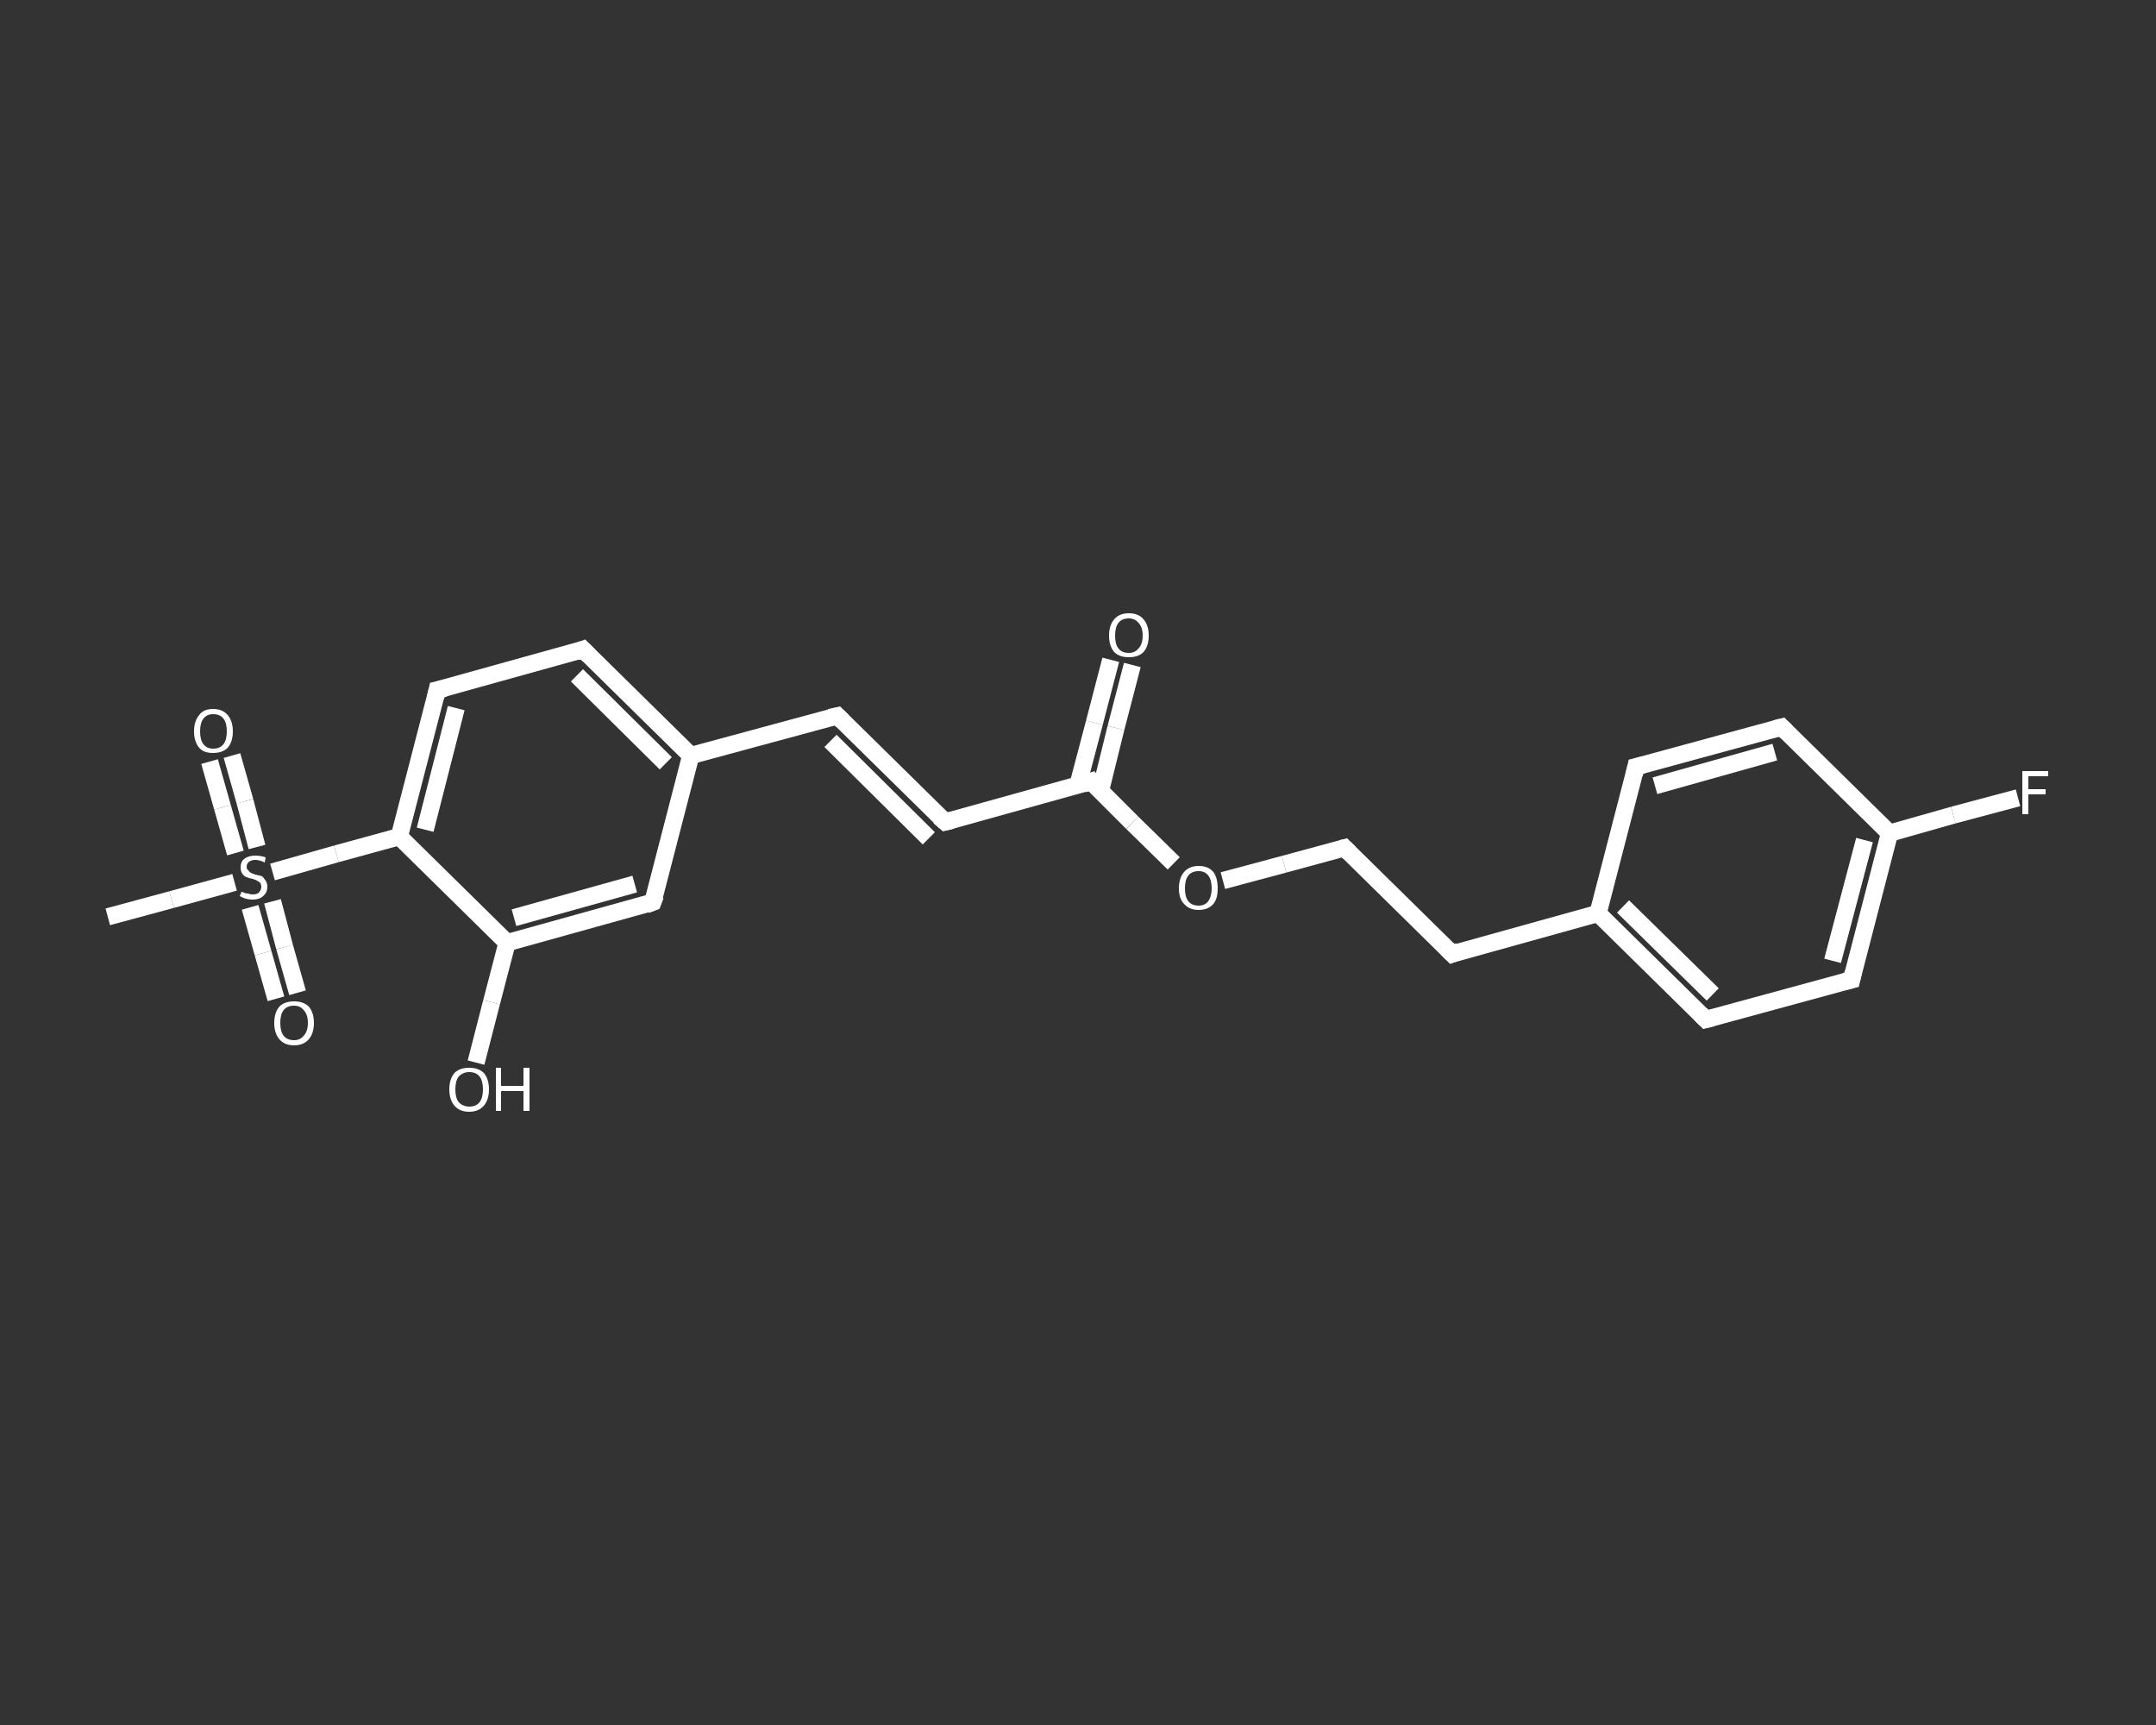 <?xml version='1.0' encoding='iso-8859-1'?>
<svg version='1.1' baseProfile='full'
              xmlns='http://www.w3.org/2000/svg'
                      xmlns:rdkit='http://www.rdkit.org/xml'
                      xmlns:xlink='http://www.w3.org/1999/xlink'
                  xml:space='preserve'
width='250px' height='200px' viewBox='0 0 250 200'>
<rect x="0" y="0" width="250" height="200" fill="#333333" stroke="none"/>
<!-- END OF HEADER -->
<rect style='opacity:1.0;fill:transparent;stroke:none' width='250.0' height='200.0' x='0.0' y='0.0'> </rect>
<path class='bond-0 atom-0 atom-1' d='M 12.5,106.3 L 19.9,104.3' style='fill:none;fill-rule:evenodd;stroke:#FFFFFF;stroke-width:2.0px;stroke-linecap:butt;stroke-linejoin:miter;stroke-opacity:1' />
<path class='bond-0 atom-0 atom-1' d='M 19.9,104.3 L 27.2,102.3' style='fill:none;fill-rule:evenodd;stroke:#FFFFFF;stroke-width:2.0px;stroke-linecap:butt;stroke-linejoin:miter;stroke-opacity:1' />
<path class='bond-1 atom-1 atom-2' d='M 29.0,105.2 L 30.5,110.5' style='fill:none;fill-rule:evenodd;stroke:#FFFFFF;stroke-width:2.0px;stroke-linecap:butt;stroke-linejoin:miter;stroke-opacity:1' />
<path class='bond-1 atom-1 atom-2' d='M 30.5,110.5 L 32.0,115.8' style='fill:none;fill-rule:evenodd;stroke:#FFFFFF;stroke-width:2.0px;stroke-linecap:butt;stroke-linejoin:miter;stroke-opacity:1' />
<path class='bond-1 atom-1 atom-2' d='M 31.6,104.5 L 33.0,109.8' style='fill:none;fill-rule:evenodd;stroke:#FFFFFF;stroke-width:2.0px;stroke-linecap:butt;stroke-linejoin:miter;stroke-opacity:1' />
<path class='bond-1 atom-1 atom-2' d='M 33.0,109.8 L 34.5,115.1' style='fill:none;fill-rule:evenodd;stroke:#FFFFFF;stroke-width:2.0px;stroke-linecap:butt;stroke-linejoin:miter;stroke-opacity:1' />
<path class='bond-2 atom-1 atom-3' d='M 29.8,98.2 L 28.4,92.9' style='fill:none;fill-rule:evenodd;stroke:#FFFFFF;stroke-width:2.0px;stroke-linecap:butt;stroke-linejoin:miter;stroke-opacity:1' />
<path class='bond-2 atom-1 atom-3' d='M 28.4,92.9 L 26.9,87.6' style='fill:none;fill-rule:evenodd;stroke:#FFFFFF;stroke-width:2.0px;stroke-linecap:butt;stroke-linejoin:miter;stroke-opacity:1' />
<path class='bond-2 atom-1 atom-3' d='M 27.3,98.9 L 25.8,93.6' style='fill:none;fill-rule:evenodd;stroke:#FFFFFF;stroke-width:2.0px;stroke-linecap:butt;stroke-linejoin:miter;stroke-opacity:1' />
<path class='bond-2 atom-1 atom-3' d='M 25.8,93.6 L 24.3,88.3' style='fill:none;fill-rule:evenodd;stroke:#FFFFFF;stroke-width:2.0px;stroke-linecap:butt;stroke-linejoin:miter;stroke-opacity:1' />
<path class='bond-3 atom-1 atom-4' d='M 31.6,101.1 L 39.0,99.0' style='fill:none;fill-rule:evenodd;stroke:#FFFFFF;stroke-width:2.0px;stroke-linecap:butt;stroke-linejoin:miter;stroke-opacity:1' />
<path class='bond-3 atom-1 atom-4' d='M 39.0,99.0 L 46.3,97.0' style='fill:none;fill-rule:evenodd;stroke:#FFFFFF;stroke-width:2.0px;stroke-linecap:butt;stroke-linejoin:miter;stroke-opacity:1' />
<path class='bond-4 atom-4 atom-5' d='M 46.3,97.0 L 50.7,80.0' style='fill:none;fill-rule:evenodd;stroke:#FFFFFF;stroke-width:2.0px;stroke-linecap:butt;stroke-linejoin:miter;stroke-opacity:1' />
<path class='bond-4 atom-4 atom-5' d='M 49.3,96.2 L 52.9,82.1' style='fill:none;fill-rule:evenodd;stroke:#FFFFFF;stroke-width:2.0px;stroke-linecap:butt;stroke-linejoin:miter;stroke-opacity:1' />
<path class='bond-5 atom-5 atom-6' d='M 50.7,80.0 L 67.6,75.3' style='fill:none;fill-rule:evenodd;stroke:#FFFFFF;stroke-width:2.0px;stroke-linecap:butt;stroke-linejoin:miter;stroke-opacity:1' />
<path class='bond-6 atom-6 atom-7' d='M 67.6,75.3 L 80.1,87.6' style='fill:none;fill-rule:evenodd;stroke:#FFFFFF;stroke-width:2.0px;stroke-linecap:butt;stroke-linejoin:miter;stroke-opacity:1' />
<path class='bond-6 atom-6 atom-7' d='M 66.9,78.3 L 77.2,88.5' style='fill:none;fill-rule:evenodd;stroke:#FFFFFF;stroke-width:2.0px;stroke-linecap:butt;stroke-linejoin:miter;stroke-opacity:1' />
<path class='bond-7 atom-7 atom-8' d='M 80.1,87.6 L 97.1,83.0' style='fill:none;fill-rule:evenodd;stroke:#FFFFFF;stroke-width:2.0px;stroke-linecap:butt;stroke-linejoin:miter;stroke-opacity:1' />
<path class='bond-8 atom-8 atom-9' d='M 97.1,83.0 L 109.6,95.3' style='fill:none;fill-rule:evenodd;stroke:#FFFFFF;stroke-width:2.0px;stroke-linecap:butt;stroke-linejoin:miter;stroke-opacity:1' />
<path class='bond-8 atom-8 atom-9' d='M 96.3,85.9 L 107.7,97.2' style='fill:none;fill-rule:evenodd;stroke:#FFFFFF;stroke-width:2.0px;stroke-linecap:butt;stroke-linejoin:miter;stroke-opacity:1' />
<path class='bond-9 atom-9 atom-10' d='M 109.6,95.3 L 126.5,90.6' style='fill:none;fill-rule:evenodd;stroke:#FFFFFF;stroke-width:2.0px;stroke-linecap:butt;stroke-linejoin:miter;stroke-opacity:1' />
<path class='bond-10 atom-10 atom-11' d='M 127.6,91.7 L 129.4,84.4' style='fill:none;fill-rule:evenodd;stroke:#FFFFFF;stroke-width:2.0px;stroke-linecap:butt;stroke-linejoin:miter;stroke-opacity:1' />
<path class='bond-10 atom-10 atom-11' d='M 129.4,84.4 L 131.3,77.1' style='fill:none;fill-rule:evenodd;stroke:#FFFFFF;stroke-width:2.0px;stroke-linecap:butt;stroke-linejoin:miter;stroke-opacity:1' />
<path class='bond-10 atom-10 atom-11' d='M 125.0,91.0 L 126.9,83.8' style='fill:none;fill-rule:evenodd;stroke:#FFFFFF;stroke-width:2.0px;stroke-linecap:butt;stroke-linejoin:miter;stroke-opacity:1' />
<path class='bond-10 atom-10 atom-11' d='M 126.9,83.8 L 128.8,76.5' style='fill:none;fill-rule:evenodd;stroke:#FFFFFF;stroke-width:2.0px;stroke-linecap:butt;stroke-linejoin:miter;stroke-opacity:1' />
<path class='bond-11 atom-10 atom-12' d='M 126.5,90.6 L 131.3,95.4' style='fill:none;fill-rule:evenodd;stroke:#FFFFFF;stroke-width:2.0px;stroke-linecap:butt;stroke-linejoin:miter;stroke-opacity:1' />
<path class='bond-11 atom-10 atom-12' d='M 131.3,95.4 L 136.1,100.1' style='fill:none;fill-rule:evenodd;stroke:#FFFFFF;stroke-width:2.0px;stroke-linecap:butt;stroke-linejoin:miter;stroke-opacity:1' />
<path class='bond-12 atom-12 atom-13' d='M 141.8,102.1 L 148.9,100.2' style='fill:none;fill-rule:evenodd;stroke:#FFFFFF;stroke-width:2.0px;stroke-linecap:butt;stroke-linejoin:miter;stroke-opacity:1' />
<path class='bond-12 atom-12 atom-13' d='M 148.9,100.2 L 155.9,98.3' style='fill:none;fill-rule:evenodd;stroke:#FFFFFF;stroke-width:2.0px;stroke-linecap:butt;stroke-linejoin:miter;stroke-opacity:1' />
<path class='bond-13 atom-13 atom-14' d='M 155.9,98.3 L 168.4,110.6' style='fill:none;fill-rule:evenodd;stroke:#FFFFFF;stroke-width:2.0px;stroke-linecap:butt;stroke-linejoin:miter;stroke-opacity:1' />
<path class='bond-14 atom-14 atom-15' d='M 168.4,110.6 L 185.3,105.9' style='fill:none;fill-rule:evenodd;stroke:#FFFFFF;stroke-width:2.0px;stroke-linecap:butt;stroke-linejoin:miter;stroke-opacity:1' />
<path class='bond-15 atom-15 atom-16' d='M 185.3,105.9 L 197.8,118.2' style='fill:none;fill-rule:evenodd;stroke:#FFFFFF;stroke-width:2.0px;stroke-linecap:butt;stroke-linejoin:miter;stroke-opacity:1' />
<path class='bond-15 atom-15 atom-16' d='M 188.2,105.1 L 198.6,115.3' style='fill:none;fill-rule:evenodd;stroke:#FFFFFF;stroke-width:2.0px;stroke-linecap:butt;stroke-linejoin:miter;stroke-opacity:1' />
<path class='bond-16 atom-16 atom-17' d='M 197.8,118.2 L 214.7,113.6' style='fill:none;fill-rule:evenodd;stroke:#FFFFFF;stroke-width:2.0px;stroke-linecap:butt;stroke-linejoin:miter;stroke-opacity:1' />
<path class='bond-17 atom-17 atom-18' d='M 214.7,113.6 L 219.1,96.6' style='fill:none;fill-rule:evenodd;stroke:#FFFFFF;stroke-width:2.0px;stroke-linecap:butt;stroke-linejoin:miter;stroke-opacity:1' />
<path class='bond-17 atom-17 atom-18' d='M 212.5,111.4 L 216.2,97.4' style='fill:none;fill-rule:evenodd;stroke:#FFFFFF;stroke-width:2.0px;stroke-linecap:butt;stroke-linejoin:miter;stroke-opacity:1' />
<path class='bond-18 atom-18 atom-19' d='M 219.1,96.6 L 226.5,94.5' style='fill:none;fill-rule:evenodd;stroke:#FFFFFF;stroke-width:2.0px;stroke-linecap:butt;stroke-linejoin:miter;stroke-opacity:1' />
<path class='bond-18 atom-18 atom-19' d='M 226.5,94.5 L 234.0,92.5' style='fill:none;fill-rule:evenodd;stroke:#FFFFFF;stroke-width:2.0px;stroke-linecap:butt;stroke-linejoin:miter;stroke-opacity:1' />
<path class='bond-19 atom-18 atom-20' d='M 219.1,96.6 L 206.6,84.3' style='fill:none;fill-rule:evenodd;stroke:#FFFFFF;stroke-width:2.0px;stroke-linecap:butt;stroke-linejoin:miter;stroke-opacity:1' />
<path class='bond-20 atom-20 atom-21' d='M 206.6,84.3 L 189.7,88.9' style='fill:none;fill-rule:evenodd;stroke:#FFFFFF;stroke-width:2.0px;stroke-linecap:butt;stroke-linejoin:miter;stroke-opacity:1' />
<path class='bond-20 atom-20 atom-21' d='M 205.8,87.2 L 191.9,91.1' style='fill:none;fill-rule:evenodd;stroke:#FFFFFF;stroke-width:2.0px;stroke-linecap:butt;stroke-linejoin:miter;stroke-opacity:1' />
<path class='bond-21 atom-7 atom-22' d='M 80.1,87.6 L 75.7,104.6' style='fill:none;fill-rule:evenodd;stroke:#FFFFFF;stroke-width:2.0px;stroke-linecap:butt;stroke-linejoin:miter;stroke-opacity:1' />
<path class='bond-22 atom-22 atom-23' d='M 75.7,104.6 L 58.8,109.3' style='fill:none;fill-rule:evenodd;stroke:#FFFFFF;stroke-width:2.0px;stroke-linecap:butt;stroke-linejoin:miter;stroke-opacity:1' />
<path class='bond-22 atom-22 atom-23' d='M 73.6,102.5 L 59.6,106.4' style='fill:none;fill-rule:evenodd;stroke:#FFFFFF;stroke-width:2.0px;stroke-linecap:butt;stroke-linejoin:miter;stroke-opacity:1' />
<path class='bond-23 atom-23 atom-24' d='M 58.8,109.3 L 57.0,116.2' style='fill:none;fill-rule:evenodd;stroke:#FFFFFF;stroke-width:2.0px;stroke-linecap:butt;stroke-linejoin:miter;stroke-opacity:1' />
<path class='bond-23 atom-23 atom-24' d='M 57.0,116.2 L 55.2,123.2' style='fill:none;fill-rule:evenodd;stroke:#FFFFFF;stroke-width:2.0px;stroke-linecap:butt;stroke-linejoin:miter;stroke-opacity:1' />
<path class='bond-24 atom-23 atom-4' d='M 58.8,109.3 L 46.3,97.0' style='fill:none;fill-rule:evenodd;stroke:#FFFFFF;stroke-width:2.0px;stroke-linecap:butt;stroke-linejoin:miter;stroke-opacity:1' />
<path class='bond-25 atom-21 atom-15' d='M 189.7,88.9 L 185.3,105.9' style='fill:none;fill-rule:evenodd;stroke:#FFFFFF;stroke-width:2.0px;stroke-linecap:butt;stroke-linejoin:miter;stroke-opacity:1' />
<path d='M 50.5,80.9 L 50.7,80.0 L 51.6,79.8' style='fill:none;stroke:#FFFFFF;stroke-width:2.0px;stroke-linecap:butt;stroke-linejoin:miter;stroke-opacity:1;' />
<path d='M 66.8,75.6 L 67.6,75.3 L 68.3,76.0' style='fill:none;stroke:#FFFFFF;stroke-width:2.0px;stroke-linecap:butt;stroke-linejoin:miter;stroke-opacity:1;' />
<path d='M 96.2,83.2 L 97.1,83.0 L 97.7,83.6' style='fill:none;stroke:#FFFFFF;stroke-width:2.0px;stroke-linecap:butt;stroke-linejoin:miter;stroke-opacity:1;' />
<path d='M 108.9,94.7 L 109.6,95.3 L 110.4,95.1' style='fill:none;stroke:#FFFFFF;stroke-width:2.0px;stroke-linecap:butt;stroke-linejoin:miter;stroke-opacity:1;' />
<path d='M 125.6,90.9 L 126.5,90.6 L 126.7,90.9' style='fill:none;stroke:#FFFFFF;stroke-width:2.0px;stroke-linecap:butt;stroke-linejoin:miter;stroke-opacity:1;' />
<path d='M 155.5,98.4 L 155.9,98.3 L 156.5,98.9' style='fill:none;stroke:#FFFFFF;stroke-width:2.0px;stroke-linecap:butt;stroke-linejoin:miter;stroke-opacity:1;' />
<path d='M 167.8,110.0 L 168.4,110.6 L 169.2,110.3' style='fill:none;stroke:#FFFFFF;stroke-width:2.0px;stroke-linecap:butt;stroke-linejoin:miter;stroke-opacity:1;' />
<path d='M 197.2,117.6 L 197.8,118.2 L 198.6,118.0' style='fill:none;stroke:#FFFFFF;stroke-width:2.0px;stroke-linecap:butt;stroke-linejoin:miter;stroke-opacity:1;' />
<path d='M 213.9,113.8 L 214.7,113.6 L 214.9,112.7' style='fill:none;stroke:#FFFFFF;stroke-width:2.0px;stroke-linecap:butt;stroke-linejoin:miter;stroke-opacity:1;' />
<path d='M 207.2,84.9 L 206.6,84.3 L 205.8,84.5' style='fill:none;stroke:#FFFFFF;stroke-width:2.0px;stroke-linecap:butt;stroke-linejoin:miter;stroke-opacity:1;' />
<path d='M 190.5,88.7 L 189.7,88.9 L 189.5,89.8' style='fill:none;stroke:#FFFFFF;stroke-width:2.0px;stroke-linecap:butt;stroke-linejoin:miter;stroke-opacity:1;' />
<path d='M 76.0,103.8 L 75.7,104.6 L 74.9,104.9' style='fill:none;stroke:#FFFFFF;stroke-width:2.0px;stroke-linecap:butt;stroke-linejoin:miter;stroke-opacity:1;' />
<path class='atom-1' d='M 28.0 103.4
Q 28.1 103.4, 28.3 103.5
Q 28.5 103.6, 28.8 103.6
Q 29.0 103.7, 29.3 103.7
Q 29.8 103.7, 30.0 103.5
Q 30.3 103.2, 30.3 102.8
Q 30.3 102.6, 30.2 102.4
Q 30.0 102.2, 29.8 102.1
Q 29.6 102.0, 29.3 101.9
Q 28.8 101.8, 28.6 101.7
Q 28.3 101.6, 28.1 101.3
Q 27.9 101.0, 27.9 100.6
Q 27.9 99.9, 28.3 99.6
Q 28.8 99.2, 29.6 99.2
Q 30.2 99.2, 30.8 99.4
L 30.7 100.0
Q 30.1 99.7, 29.6 99.7
Q 29.2 99.7, 28.9 99.9
Q 28.6 100.1, 28.6 100.5
Q 28.6 100.8, 28.8 100.9
Q 28.9 101.1, 29.1 101.2
Q 29.3 101.3, 29.6 101.4
Q 30.1 101.5, 30.4 101.6
Q 30.6 101.8, 30.8 102.1
Q 31.0 102.4, 31.0 102.8
Q 31.0 103.5, 30.5 103.9
Q 30.1 104.3, 29.3 104.3
Q 28.9 104.3, 28.5 104.2
Q 28.2 104.1, 27.8 103.9
L 28.0 103.4
' fill='#FFFFFF'/>
<path class='atom-2' d='M 31.8 118.6
Q 31.8 117.4, 32.4 116.7
Q 33.0 116.1, 34.1 116.1
Q 35.2 116.1, 35.8 116.7
Q 36.4 117.4, 36.4 118.6
Q 36.4 119.8, 35.8 120.5
Q 35.2 121.2, 34.1 121.2
Q 33.0 121.2, 32.4 120.5
Q 31.8 119.8, 31.8 118.6
M 34.1 120.6
Q 34.8 120.6, 35.2 120.1
Q 35.7 119.6, 35.7 118.6
Q 35.7 117.6, 35.2 117.1
Q 34.8 116.6, 34.1 116.6
Q 33.3 116.6, 32.9 117.1
Q 32.5 117.6, 32.5 118.6
Q 32.5 119.6, 32.9 120.1
Q 33.3 120.6, 34.1 120.6
' fill='#FFFFFF'/>
<path class='atom-3' d='M 22.5 84.8
Q 22.5 83.6, 23.1 82.9
Q 23.6 82.2, 24.7 82.2
Q 25.8 82.2, 26.4 82.9
Q 27.0 83.6, 27.0 84.8
Q 27.0 86.0, 26.4 86.7
Q 25.8 87.3, 24.7 87.3
Q 23.6 87.3, 23.1 86.7
Q 22.5 86.0, 22.5 84.8
M 24.7 86.8
Q 25.5 86.8, 25.9 86.3
Q 26.3 85.8, 26.3 84.8
Q 26.3 83.8, 25.9 83.3
Q 25.5 82.8, 24.7 82.8
Q 24.0 82.8, 23.6 83.3
Q 23.2 83.8, 23.2 84.8
Q 23.2 85.8, 23.6 86.3
Q 24.0 86.8, 24.7 86.8
' fill='#FFFFFF'/>
<path class='atom-11' d='M 128.6 73.7
Q 128.6 72.5, 129.2 71.8
Q 129.8 71.1, 130.9 71.1
Q 132.0 71.1, 132.6 71.8
Q 133.2 72.5, 133.2 73.7
Q 133.2 74.9, 132.6 75.6
Q 132.0 76.2, 130.9 76.2
Q 129.8 76.2, 129.2 75.6
Q 128.6 74.9, 128.6 73.7
M 130.9 75.7
Q 131.6 75.7, 132.0 75.2
Q 132.5 74.7, 132.5 73.7
Q 132.5 72.7, 132.0 72.2
Q 131.6 71.7, 130.9 71.7
Q 130.1 71.7, 129.7 72.2
Q 129.3 72.7, 129.3 73.7
Q 129.3 74.7, 129.7 75.2
Q 130.1 75.7, 130.9 75.7
' fill='#FFFFFF'/>
<path class='atom-12' d='M 136.7 103.0
Q 136.7 101.8, 137.3 101.1
Q 137.9 100.4, 139.0 100.4
Q 140.1 100.4, 140.7 101.1
Q 141.2 101.8, 141.2 103.0
Q 141.2 104.2, 140.7 104.8
Q 140.1 105.5, 139.0 105.5
Q 137.9 105.5, 137.3 104.8
Q 136.7 104.2, 136.7 103.0
M 139.0 105.0
Q 139.7 105.0, 140.1 104.5
Q 140.5 103.9, 140.5 103.0
Q 140.5 102.0, 140.1 101.5
Q 139.7 101.0, 139.0 101.0
Q 138.2 101.0, 137.8 101.5
Q 137.4 102.0, 137.4 103.0
Q 137.4 104.0, 137.8 104.5
Q 138.2 105.0, 139.0 105.0
' fill='#FFFFFF'/>
<path class='atom-19' d='M 234.5 89.4
L 237.5 89.4
L 237.5 90.0
L 235.2 90.0
L 235.2 91.5
L 237.2 91.5
L 237.2 92.1
L 235.2 92.1
L 235.2 94.4
L 234.5 94.4
L 234.5 89.4
' fill='#FFFFFF'/>
<path class='atom-24' d='M 52.1 126.3
Q 52.1 125.1, 52.7 124.4
Q 53.3 123.8, 54.4 123.8
Q 55.5 123.8, 56.1 124.4
Q 56.7 125.1, 56.7 126.3
Q 56.7 127.5, 56.1 128.2
Q 55.5 128.9, 54.4 128.9
Q 53.3 128.9, 52.7 128.2
Q 52.1 127.5, 52.1 126.3
M 54.4 128.3
Q 55.2 128.3, 55.6 127.8
Q 56.0 127.3, 56.0 126.3
Q 56.0 125.3, 55.6 124.8
Q 55.2 124.3, 54.4 124.3
Q 53.7 124.3, 53.2 124.8
Q 52.8 125.3, 52.8 126.3
Q 52.8 127.3, 53.2 127.8
Q 53.7 128.3, 54.4 128.3
' fill='#FFFFFF'/>
<path class='atom-24' d='M 57.5 123.8
L 58.1 123.8
L 58.1 125.9
L 60.7 125.9
L 60.7 123.8
L 61.4 123.8
L 61.4 128.8
L 60.7 128.8
L 60.7 126.5
L 58.1 126.5
L 58.1 128.8
L 57.5 128.8
L 57.5 123.8
' fill='#FFFFFF'/>
</svg>
